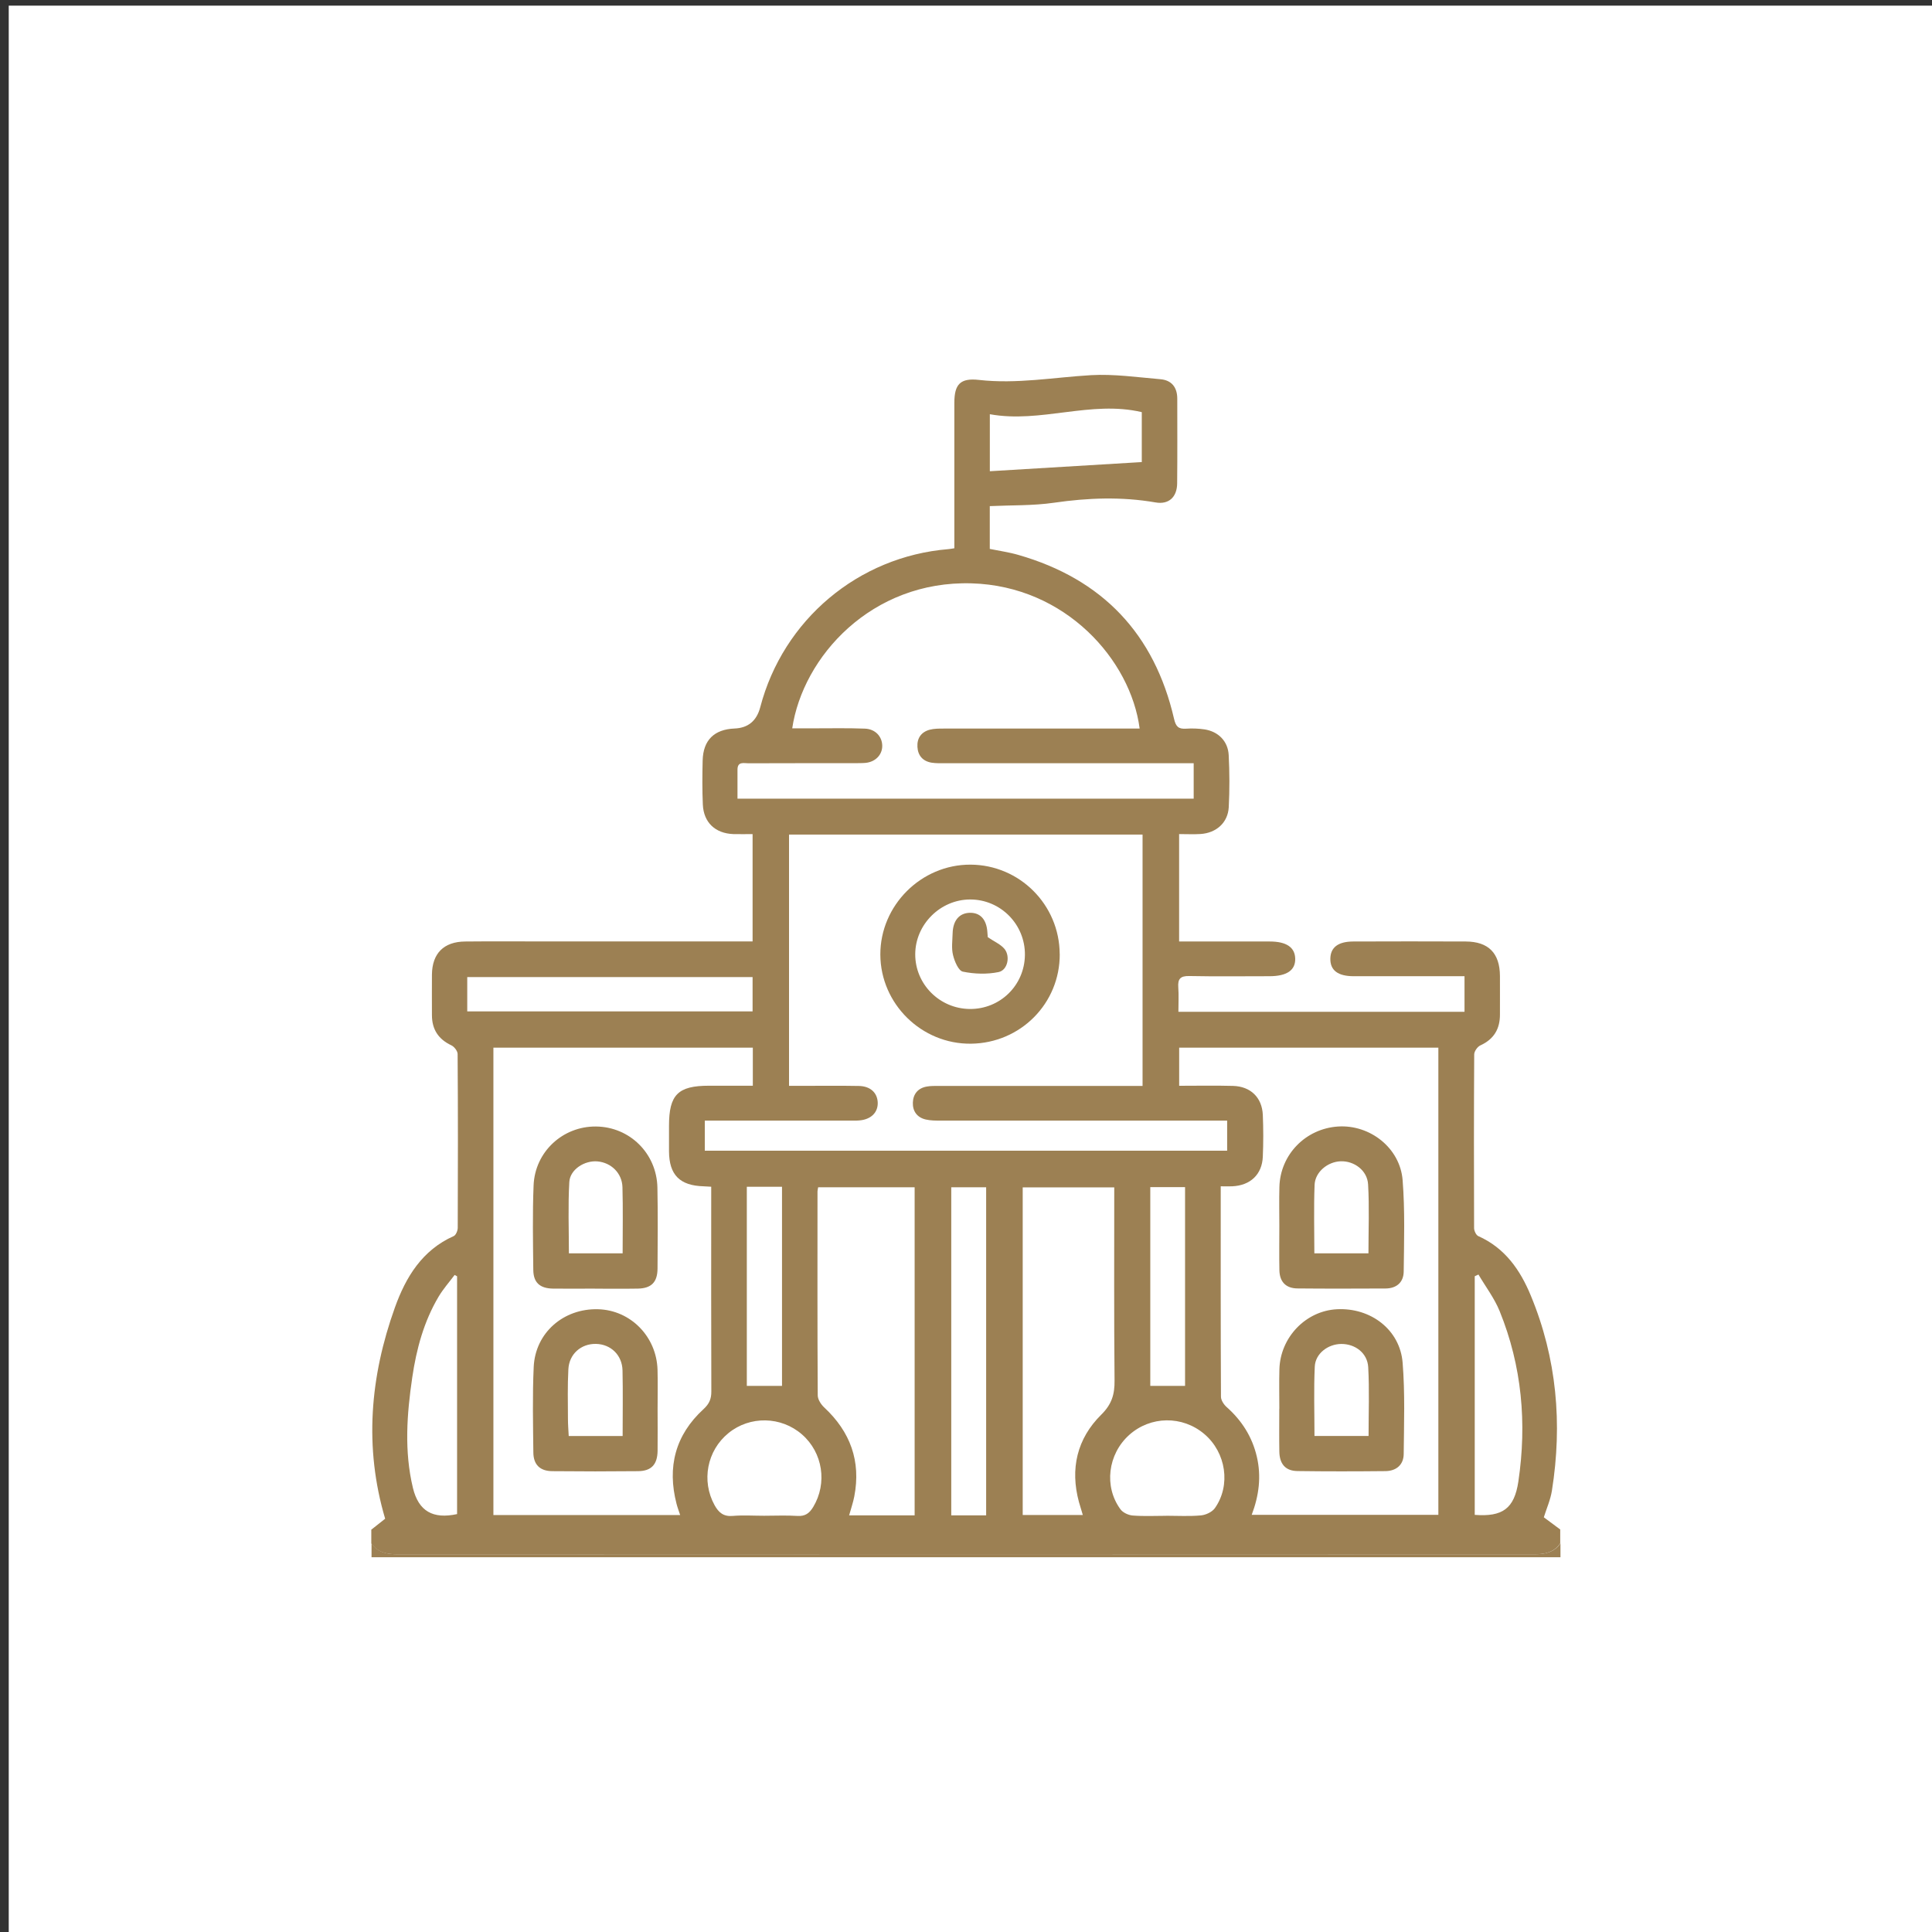 <?xml version="1.0" encoding="UTF-8"?>
<svg xmlns="http://www.w3.org/2000/svg" id="Calque_1" data-name="Calque 1" viewBox="0 0 325 325">
  <rect x="0" y="0" width="325" height="325" fill="#333333" stroke="none"/>
  <defs>
    <style>
      .cls-1 {
        fill: #fff;
      }

      .cls-2 {
        fill: #9c8053;
      }
    </style>
  </defs>
  <rect class="cls-1" x="1.47" y=".95" width="325" height="325"></rect>
  <g>
    <path class="cls-2" d="M62.5,257.29c.79-.63,1.57-1.24,2.29-1.81-3.55-11.99-2.55-23.87,1.65-35.56,1.83-5.09,4.58-9.63,9.89-11.99,.36-.16,.67-.91,.67-1.39,.04-9.74,.05-19.49-.02-29.23,0-.51-.57-1.24-1.06-1.47-2.19-1.03-3.26-2.69-3.26-5.08s-.02-4.55,0-6.82c.04-3.55,1.98-5.53,5.59-5.56,4.69-.05,9.37-.01,14.06-.01h34.29v-18.06c-1.07,0-2.16,.03-3.23,0-3.05-.11-5.01-1.95-5.14-4.98-.11-2.46-.09-4.94-.03-7.41,.09-3.42,1.95-5.23,5.37-5.37,2.28-.09,3.72-1.29,4.32-3.59,3.86-14.71,16.49-25.33,31.61-26.58,.26-.02,.51-.07,1.04-.15v-24.47c0-3.12,1-4.2,4.13-3.85,6.35,.72,12.58-.43,18.86-.8,3.86-.22,7.77,.35,11.65,.68,1.91,.16,2.86,1.36,2.86,3.29,0,4.74,.03,9.48-.02,14.23-.02,2.3-1.39,3.6-3.63,3.21-5.71-.99-11.37-.78-17.09,.05-3.51,.51-7.11,.4-10.8,.57v7.2c1.56,.32,3.22,.55,4.81,1.01,14.14,4.06,22.89,13.28,26.19,27.58,.3,1.31,.75,1.73,2.02,1.65,1.03-.07,2.09-.03,3.11,.12,2.31,.36,3.94,1.98,4.06,4.32,.15,2.91,.16,5.85,.01,8.76-.14,2.61-2.09,4.35-4.76,4.52-1.15,.07-2.31,.01-3.59,.01v18.07h15.24c2.8,0,4.24,.97,4.29,2.88,.05,1.96-1.41,2.96-4.35,2.96-4.49,0-8.98,.06-13.47-.03-1.5-.03-1.95,.48-1.85,1.9,.1,1.33,.02,2.68,.02,4.12h48.13v-5.99h-2.04c-5.53,0-11.07,0-16.6,0-2.67,0-3.96-1-3.93-2.95,.03-1.9,1.31-2.88,3.84-2.89,6.31-.02,12.63-.03,18.94,0,3.83,.02,5.73,1.97,5.75,5.8,.02,2.15-.01,4.29,0,6.43,.02,2.46-1,4.2-3.3,5.25-.48,.22-1.02,.98-1.03,1.5-.06,9.74-.05,19.49-.02,29.23,0,.46,.34,1.19,.71,1.35,4.48,1.99,7.05,5.7,8.82,9.98,4.39,10.58,5.35,21.59,3.56,32.85-.24,1.52-.89,2.97-1.36,4.47,.87,.65,1.81,1.35,2.76,2.05v2.34c-1.08,1.55-2.62,1.84-4.41,1.84-63.72-.03-127.45-.03-191.18,0-1.79,0-3.33-.29-4.41-1.84v-2.34h0Zm70.23-116.92v42.29h2.19c3.19,0,6.38-.04,9.57,.02,1.92,.04,3.08,1.13,3.16,2.76,.07,1.69-1.12,2.88-3.1,3.04-.58,.05-1.17,.03-1.76,.03h-24.23v5.06h87.87v-5.06h-2.29c-15.3,0-30.59,0-45.9,0-.84,0-1.71,0-2.52-.19-1.45-.34-2.21-1.4-2.16-2.84,.05-1.44,.86-2.44,2.34-2.7,.7-.13,1.43-.1,2.14-.1,10.61,0,21.22,0,31.83,0h2.33v-42.29h-59.48Zm-18.31,114.5c-.22-.67-.45-1.27-.61-1.89-1.61-6.2-.21-11.59,4.54-15.94,.98-.9,1.32-1.74,1.31-2.99-.04-10.78-.02-21.57-.02-32.35v-2.07c-.63-.04-.95-.06-1.27-.07-4.02-.11-5.81-1.92-5.83-5.9-.01-1.43,0-2.86,0-4.29,0-5.22,1.51-6.73,6.72-6.73h7.38v-6.4h-43.64v78.62h31.42Zm83.94-78.65v6.43c3.09,0,6.07-.06,9.05,.02,2.97,.08,4.89,1.95,5.02,4.88,.1,2.33,.1,4.68,0,7.02-.12,3-2.09,4.85-5.15,4.99-.61,.03-1.23,0-1.93,0,0,12.02-.02,23.71,.04,35.4,0,.58,.48,1.31,.95,1.73,2.56,2.27,4.3,5.01,5.08,8.34,.78,3.32,.37,6.56-.86,9.8h31.4v-78.59h-43.6Zm-65.11-53.7h3.65c2.86,0,5.73-.06,8.59,.05,1.73,.06,2.88,1.3,2.92,2.83,.04,1.53-1.11,2.76-2.79,2.93-.65,.06-1.3,.04-1.95,.05-5.92,0-11.85,0-17.77,.02-.77,0-1.83-.34-1.84,1.05,0,1.6,0,3.21,0,4.9h76.74v-5.96h-41.74c-.78,0-1.57,.03-2.34-.09-1.47-.24-2.31-1.19-2.39-2.65-.09-1.47,.64-2.52,2.08-2.9,.74-.19,1.54-.19,2.32-.19,10.22-.01,20.44,0,30.66,0h2.32c-1.5-11.52-12.44-23.97-28.27-24.43-16.81-.49-28.39,12.31-30.18,24.43v-.02Zm20.61,132.39v-55.19h-16.23c-.05,.33-.11,.52-.11,.7,0,11.43-.03,22.86,.04,34.3,0,.69,.55,1.54,1.1,2.05,4.39,4.09,6.19,9.03,5.05,14.95-.2,1.05-.56,2.07-.87,3.19h11.02Zm33.6-55.17h-15.42v55.11h10.11c-.24-.83-.46-1.5-.65-2.18-1.51-5.6-.33-10.66,3.76-14.7,1.77-1.75,2.26-3.43,2.23-5.75-.1-10.77-.05-21.55-.05-32.48h0Zm-21.57,55.17v-55.19h-5.87v55.19h5.87Zm-39.29-90.55h-48v5.78h48v-5.78Zm-49.72,50.33c-.14-.07-.27-.15-.4-.22-.91,1.21-1.92,2.35-2.69,3.64-2.49,4.19-3.74,8.83-4.44,13.6-.91,6.19-1.37,12.41,.11,18.58,.95,3.94,3.39,5.29,7.43,4.41v-40.01h0Zm119.3,40.29c1.95,0,3.91,.12,5.84-.06,.82-.07,1.88-.57,2.34-1.21,2.73-3.86,1.89-9.37-1.76-12.47-3.69-3.14-9.06-3.07-12.65,.15-3.59,3.23-4.28,8.68-1.46,12.51,.41,.56,1.33,.98,2.04,1.04,1.88,.15,3.77,.05,5.65,.05h0Zm-67.67,0c1.89,0,3.77-.09,5.65,.03,1.31,.08,2.01-.47,2.64-1.51,2.4-3.99,1.62-9.14-1.89-12.2-3.51-3.06-8.76-3.16-12.36-.23-3.63,2.95-4.59,8.05-2.35,12.12,.69,1.25,1.5,1.95,3.05,1.82,1.74-.15,3.51-.03,5.26-.03h.01Zm120.2-40.58c-.21,.1-.42,.2-.63,.29v40.14c4.66,.36,6.66-1.04,7.34-5.62,1.45-9.8,.6-19.42-3.15-28.65-.88-2.17-2.36-4.11-3.56-6.15Zm-56.64-145.07c-8.59-2.02-16.99,1.91-25.56,.35v9.59c8.59-.52,17.02-1.03,25.56-1.54v-8.41ZM125.63,199.64v33.49h5.92v-33.49s-5.92,0-5.92,0Zm73.72,33.49v-33.43h-5.85v33.43h5.85Z"></path>
    <path class="cls-2" d="M62.5,259.62c1.08,1.55,2.62,1.84,4.41,1.84,63.72-.03,127.45-.03,191.18,0,1.79,0,3.33-.3,4.41-1.84v2.34H62.5v-2.34Z"></path>
    <path class="cls-2" d="M178.27,160.49c.04,8.29-6.58,14.98-14.92,15.08-8.32,.1-15.23-6.69-15.26-14.99-.02-8.28,6.87-15.16,15.16-15.13,8.27,.03,14.97,6.75,15.01,15.03h0Zm-15.14,9.24c5.1,.05,9.21-3.97,9.28-9.06,.07-5.16-4.09-9.37-9.22-9.36-5.01,.01-9.21,4.2-9.23,9.2-.02,5.04,4.09,9.17,9.17,9.22h0Z"></path>
    <path class="cls-2" d="M110.62,237.04c0,2.33,.03,4.67,0,7.01-.03,2.31-1.05,3.41-3.29,3.43-4.81,.05-9.62,.05-14.43,0-2.06-.02-3.16-1.09-3.18-3.14-.05-4.8-.16-9.61,.06-14.4,.27-5.75,5.02-9.86,10.83-9.7,5.46,.15,9.84,4.59,10,10.19,.06,2.2,.01,4.41,.01,6.62h.01Zm-5.88,4.53c0-3.8,.06-7.42-.02-11.04-.06-2.59-1.98-4.41-4.47-4.46-2.49-.05-4.51,1.69-4.64,4.27-.15,2.78-.08,5.58-.07,8.37,0,.94,.08,1.88,.13,2.86h9.07Z"></path>
    <path class="cls-2" d="M100.07,216.77c-2.34,0-4.68,.03-7.02,0-2.22-.03-3.32-1-3.34-3.15-.05-4.73-.14-9.48,.05-14.21,.23-5.67,4.92-9.96,10.49-9.91,5.67,.05,10.23,4.52,10.34,10.29,.09,4.54,.05,9.08,.02,13.62-.02,2.3-1.05,3.32-3.33,3.36-2.41,.04-4.81,.01-7.21,.01h0Zm4.67-5.94c0-3.85,.07-7.48-.03-11.11-.06-2.37-1.89-4.14-4.2-4.35-2.15-.19-4.61,1.33-4.74,3.46-.23,3.97-.07,7.96-.07,12h9.04Z"></path>
    <path class="cls-2" d="M215.21,236.97c0-2.21-.05-4.41,.01-6.62,.14-5.38,4.44-9.85,9.69-10.11,5.69-.29,10.6,3.46,11.04,9,.41,5.09,.23,10.24,.18,15.36-.02,1.81-1.25,2.85-3.07,2.87-4.94,.05-9.89,.06-14.82-.01-2.01-.03-3-1.2-3.03-3.29-.04-2.4-.01-4.8-.01-7.2h.01Zm15.01,4.58c0-3.96,.15-7.77-.06-11.56-.13-2.39-2.2-3.93-4.54-3.91-2.23,.02-4.35,1.61-4.45,3.81-.18,3.85-.05,7.72-.05,11.67h9.09Z"></path>
    <path class="cls-2" d="M215.21,206.29c0-2.21-.05-4.41,.01-6.62,.14-5.45,4.41-9.82,9.88-10.17,5.36-.34,10.43,3.61,10.85,9.04,.4,5.09,.24,10.24,.18,15.36-.02,1.8-1.19,2.84-3.06,2.85-4.94,.02-9.89,.04-14.82-.01-1.94-.02-2.99-1.11-3.03-3.06-.05-2.46-.01-4.93-.01-7.4h0Zm14.99,4.54c0-3.96,.16-7.78-.06-11.58-.13-2.36-2.33-3.97-4.6-3.9-2.19,.07-4.31,1.79-4.4,3.96-.15,3.81-.04,7.62-.04,11.52h9.1Z"></path>
    <path class="cls-2" d="M166.16,157.65c1.11,.76,2.17,1.2,2.81,1.97,1.02,1.25,.53,3.59-.99,3.9-1.93,.4-4.07,.33-6.01-.07-.73-.15-1.4-1.73-1.65-2.78-.29-1.16-.1-2.44-.07-3.67,.06-2.16,1.12-3.4,2.88-3.45,1.78-.04,2.84,1.13,2.97,3.3,.03,.38,.05,.76,.06,.79h0Z"></path>
  </g>
</svg>
